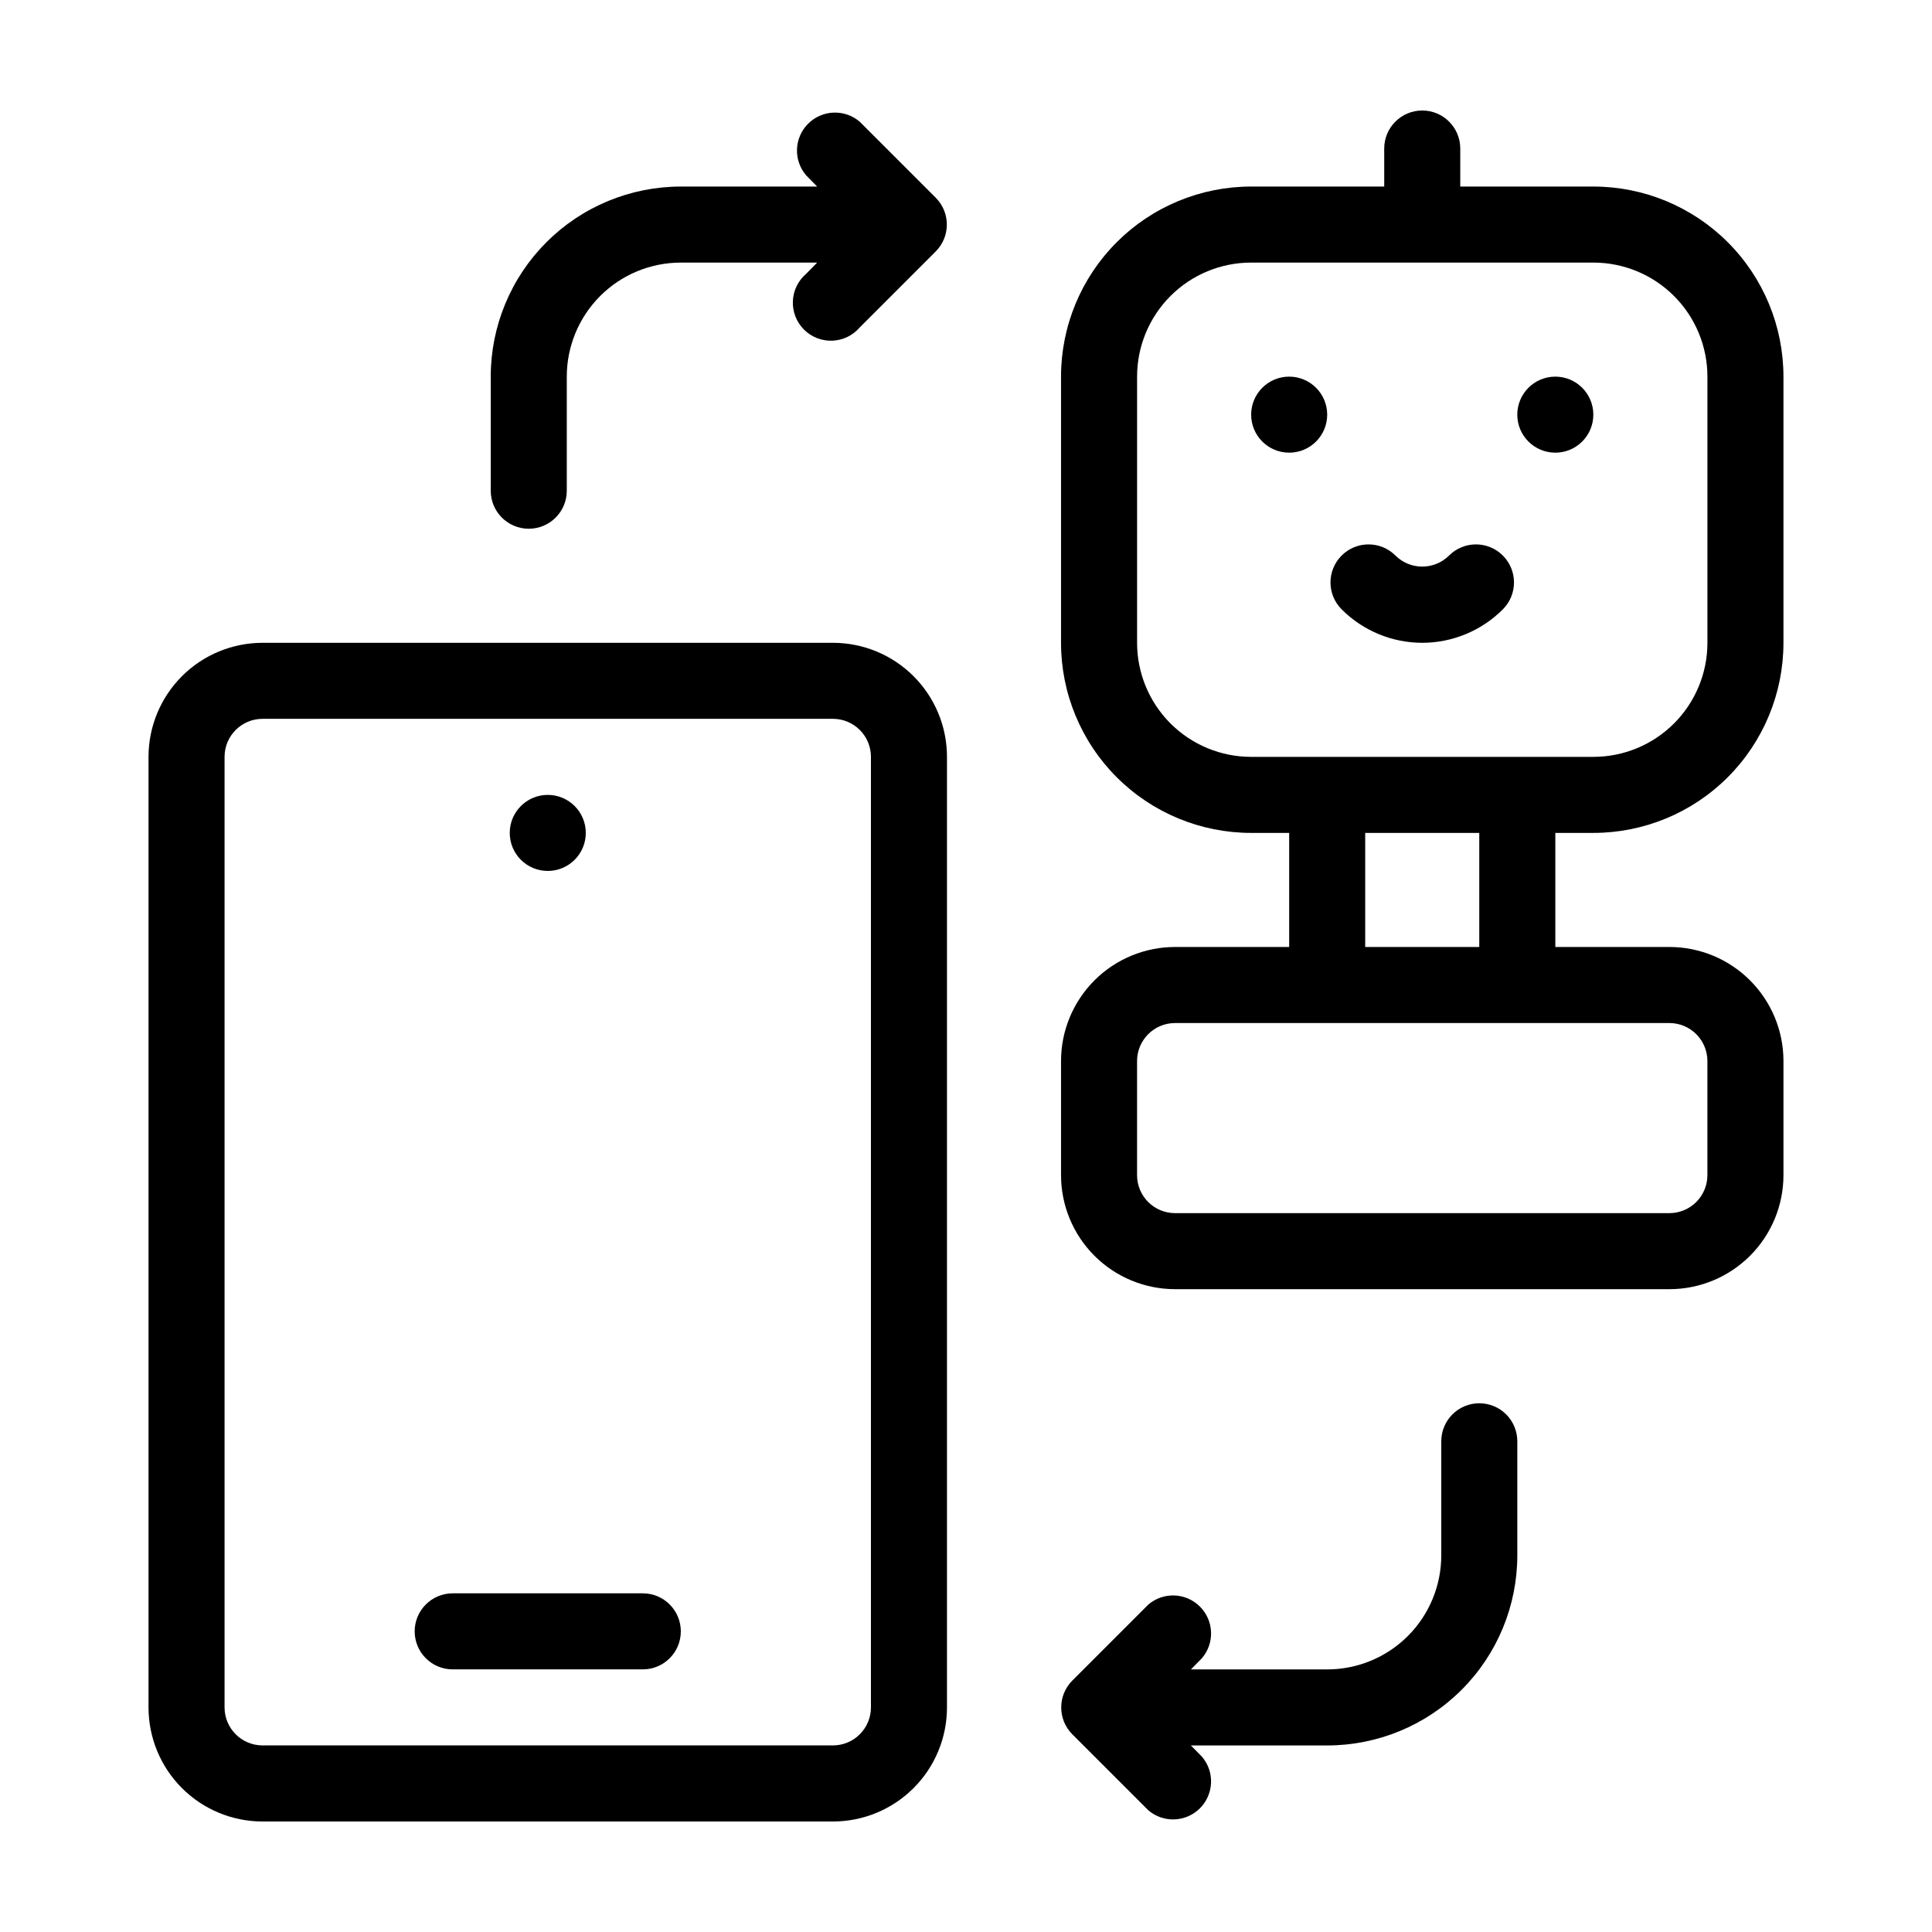 <?xml version="1.0" encoding="UTF-8"?>
<!-- Uploaded to: SVG Find, www.svgrepo.com, Generator: SVG Find Mixer Tools -->
<svg fill="#000000" width="800px" height="800px" version="1.1" viewBox="144 144 512 512" xmlns="http://www.w3.org/2000/svg">
 <g>
  <path d="m495.72 253.89c0 5.562-4.512 10.074-10.078 10.074-5.562 0-10.074-4.512-10.074-10.074 0-5.566 4.512-10.078 10.074-10.078 5.566 0 10.078 4.512 10.078 10.078"/>
  <path d="m566.25 253.89c0 5.562-4.508 10.074-10.074 10.074-5.566 0-10.078-4.512-10.078-10.074 0-5.566 4.512-10.078 10.078-10.078 5.566 0 10.074 4.512 10.074 10.078"/>
  <path d="m566.25 364.73c13.363 0 26.18-5.305 35.625-14.754 9.449-9.449 14.758-22.266 14.758-35.625v-70.535c0-13.359-5.309-26.176-14.758-35.625-9.445-9.445-22.262-14.754-35.625-14.754h-35.266v-10.078c0-5.562-4.512-10.074-10.074-10.074-5.566 0-10.078 4.512-10.078 10.074v10.078h-35.266c-13.363 0-26.176 5.309-35.625 14.754-9.449 9.449-14.758 22.266-14.758 35.625v70.535c0 13.359 5.309 26.176 14.758 35.625 9.449 9.449 22.262 14.754 35.625 14.754h10.078v30.23h-30.23c-8.016 0-15.707 3.184-21.375 8.852-5.668 5.672-8.855 13.359-8.855 21.375v30.23c0 8.016 3.188 15.707 8.855 21.375s13.359 8.852 21.375 8.852h130.99c8.02 0 15.707-3.184 21.375-8.852 5.672-5.668 8.855-13.359 8.855-21.375v-30.23c0-8.016-3.184-15.703-8.855-21.375-5.668-5.668-13.355-8.852-21.375-8.852h-30.227v-30.23zm-120.91-50.379v-70.535c0-8.016 3.188-15.703 8.855-21.375 5.668-5.668 13.359-8.852 21.375-8.852h90.684c8.02 0 15.707 3.184 21.375 8.852 5.672 5.672 8.855 13.359 8.855 21.375v70.535c0 8.016-3.184 15.707-8.855 21.375-5.668 5.668-13.355 8.852-21.375 8.852h-90.684c-8.016 0-15.707-3.184-21.375-8.852-5.668-5.668-8.855-13.359-8.855-21.375zm151.14 110.84v30.23c0 2.672-1.062 5.234-2.953 7.125-1.887 1.891-4.449 2.949-7.125 2.949h-130.99c-5.566 0-10.078-4.508-10.078-10.074v-30.23c0-5.562 4.512-10.074 10.078-10.074h130.99c2.676 0 5.238 1.062 7.125 2.949 1.891 1.891 2.953 4.453 2.953 7.125zm-60.457-30.227h-30.23v-30.23h30.23z"/>
  <path d="m520.91 314.35c8.012-0.008 15.695-3.195 21.359-8.867 3.938-3.938 3.938-10.32 0-14.258s-10.32-3.938-14.258 0c-3.93 3.906-10.277 3.906-14.207 0-3.938-3.938-10.32-3.938-14.258 0s-3.938 10.32 0 14.258c5.664 5.672 13.348 8.859 21.363 8.867z"/>
  <path d="m364.73 314.35h-151.14c-8.02 0-15.707 3.184-21.375 8.852-5.668 5.672-8.855 13.359-8.855 21.375v251.91c0 8.016 3.188 15.707 8.855 21.375 5.668 5.668 13.355 8.852 21.375 8.852h151.14c8.02 0 15.707-3.184 21.375-8.852 5.672-5.668 8.855-13.359 8.855-21.375v-251.91c0-8.016-3.184-15.703-8.855-21.375-5.668-5.668-13.355-8.852-21.375-8.852zm10.078 282.13c0 2.672-1.062 5.234-2.953 7.125-1.887 1.891-4.453 2.949-7.125 2.949h-151.14c-5.566 0-10.078-4.508-10.078-10.074v-251.91c0-5.562 4.512-10.074 10.078-10.074h151.14c2.672 0 5.238 1.062 7.125 2.949 1.891 1.891 2.953 4.453 2.953 7.125z"/>
  <path d="m299.24 364.73c0 5.566-4.512 10.078-10.078 10.078s-10.074-4.512-10.074-10.078c0-5.562 4.508-10.074 10.074-10.074s10.078 4.512 10.078 10.074"/>
  <path d="m314.35 566.25h-50.383c-5.562 0-10.074 4.512-10.074 10.078 0 5.566 4.512 10.074 10.074 10.074h50.383c5.562 0 10.074-4.508 10.074-10.074 0-5.566-4.512-10.078-10.074-10.078z"/>
  <path d="m536.03 515.88c-5.566 0-10.078 4.512-10.078 10.074v30.23c0 8.016-3.184 15.707-8.852 21.375-5.668 5.668-13.359 8.852-21.375 8.852h-36.125l2.922-2.973v0.004c3.426-4 3.195-9.961-0.527-13.68-3.723-3.723-9.68-3.953-13.68-0.531l-20.152 20.152c-3.906 3.934-3.906 10.277 0 14.211l20.152 20.152c4 3.422 9.957 3.191 13.68-0.531 3.723-3.723 3.953-9.68 0.527-13.68l-2.922-2.973h36.125c13.363 0 26.176-5.305 35.625-14.754 9.449-9.449 14.754-22.262 14.754-35.625v-30.23c0-2.672-1.059-5.234-2.949-7.125-1.891-1.887-4.453-2.949-7.125-2.949z"/>
  <path d="m371.84 176.26c-4-3.426-9.957-3.195-13.68 0.527s-3.953 9.68-0.527 13.68l2.922 2.973h-36.125c-13.359 0-26.176 5.309-35.625 14.754-9.445 9.449-14.754 22.266-14.754 35.625v30.23c0 5.562 4.512 10.074 10.074 10.074 5.566 0 10.078-4.512 10.078-10.074v-30.23c0-8.016 3.184-15.703 8.852-21.375 5.672-5.668 13.359-8.852 21.375-8.852h36.125l-2.922 2.973c-2.133 1.824-3.406 4.457-3.516 7.262-0.109 2.809 0.957 5.531 2.945 7.516 1.984 1.984 4.707 3.051 7.512 2.945 2.805-0.109 5.438-1.383 7.266-3.516l20.152-20.152c3.906-3.93 3.906-10.277 0-14.207z"/>
 </g>
</svg>